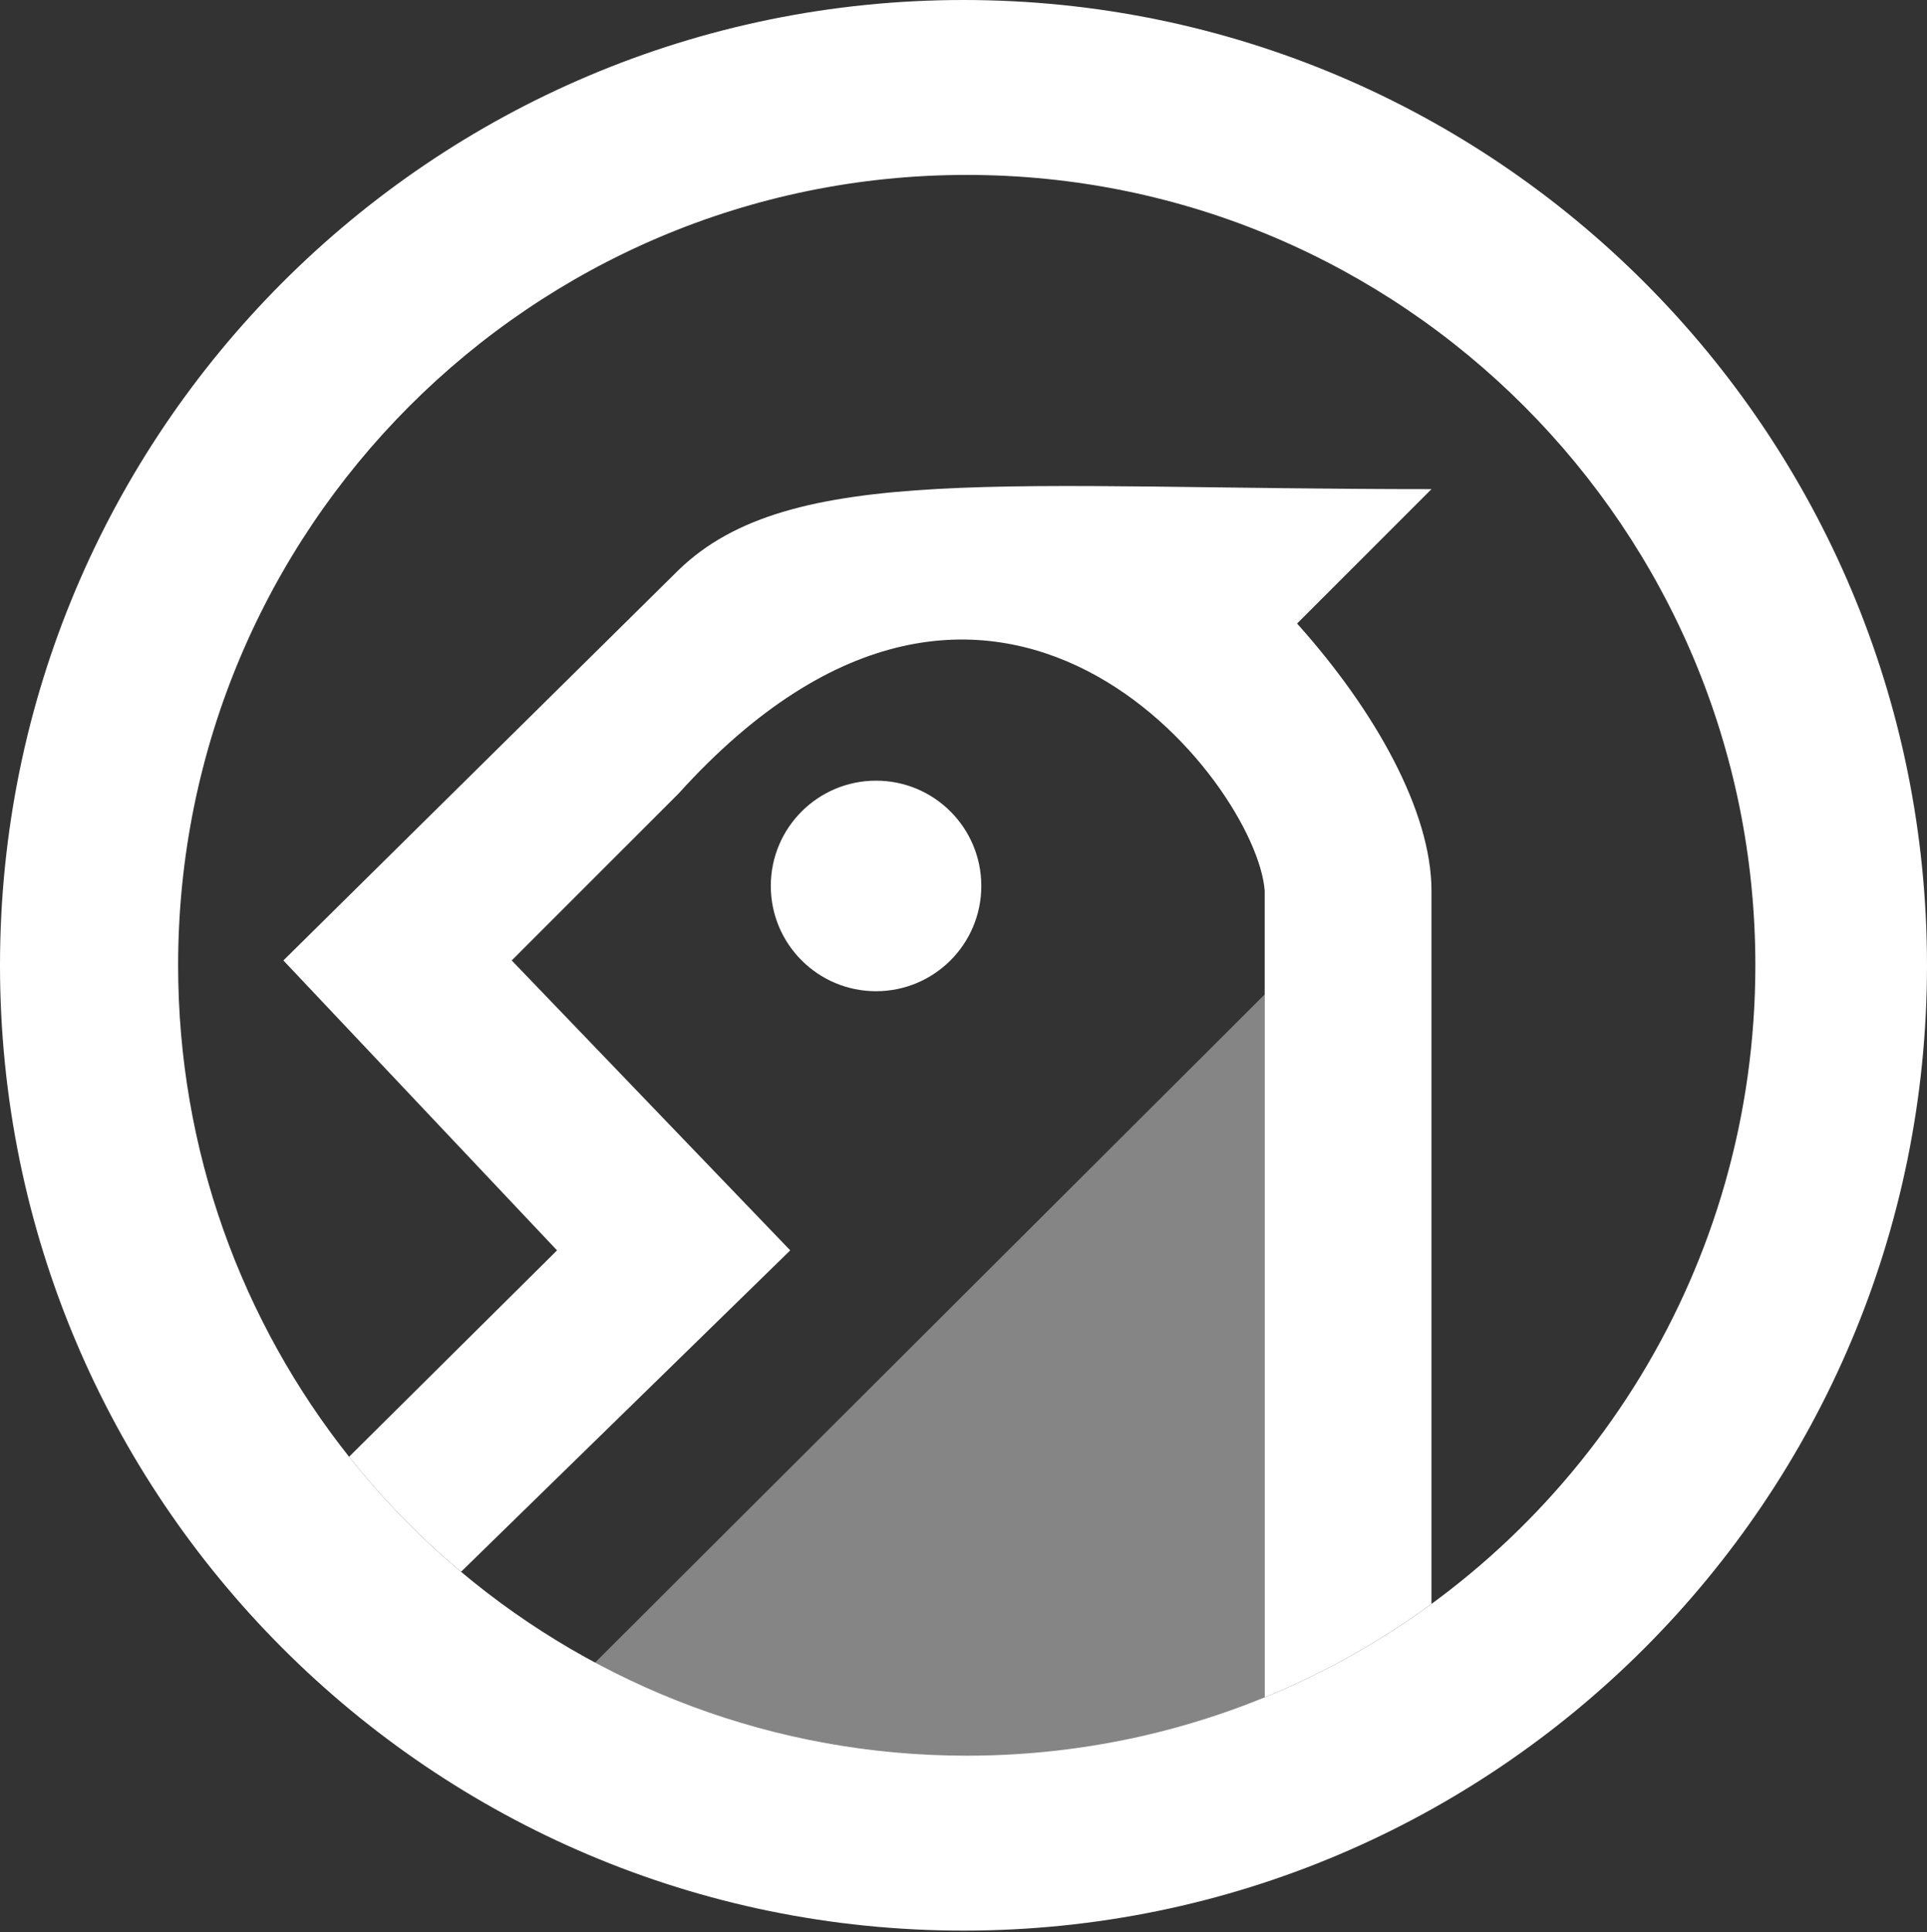 <svg width="400" height="401" viewBox="0 0 400 401" fill="none" xmlns="http://www.w3.org/2000/svg">
<rect x="0" y="0" width="400" height="401" fill="#333333" stroke="none"/>
<path fill-rule="evenodd" clip-rule="evenodd" d="M200 400.672C310.457 400.672 400 310.979 400 200.336C400 89.694 310.457 0 200 0C89.543 0 0 89.694 0 200.336C0 310.979 89.543 400.672 200 400.672ZM200.672 364.37C228.698 364.37 255.08 357.312 278.143 344.874C329.476 317.189 364.37 262.846 364.37 200.336C364.37 109.743 291.08 36.303 200.672 36.303C110.265 36.303 36.975 109.743 36.975 200.336C36.975 238.887 50.246 274.332 72.461 302.333C79.382 311.057 87.171 319.058 95.697 326.206C124.115 350.029 160.722 364.37 200.672 364.37Z" fill="white"/>
<path d="M72.461 302.333C79.382 311.057 87.171 319.058 95.697 326.206L164.034 259.496L106.218 199.328L140.84 164.706C206.314 92.287 260.863 162.362 262.521 184.874V352.258C267.876 350.067 273.089 347.6 278.143 344.874C284.763 341.304 291.109 337.29 297.143 332.873V184.874C297.143 168.403 285.475 147.501 269.244 129.412L297.143 101.513C209.076 101.513 164.034 95.798 140.84 118.319L58.824 199.328L115.63 259.496L72.461 302.333Z" fill="white"/>
<path d="M123.361 345.21L262.521 206.387V352.605C217.479 371.429 161.681 367.395 123.361 345.21Z" fill="white" fill-opacity="0.4"/>
<path d="M203.697 183.866C203.697 195.932 193.915 205.714 181.849 205.714C169.782 205.714 160 195.932 160 183.866C160 171.799 169.782 162.017 181.849 162.017C193.915 162.017 203.697 171.799 203.697 183.866Z" fill="white"/>
</svg>
